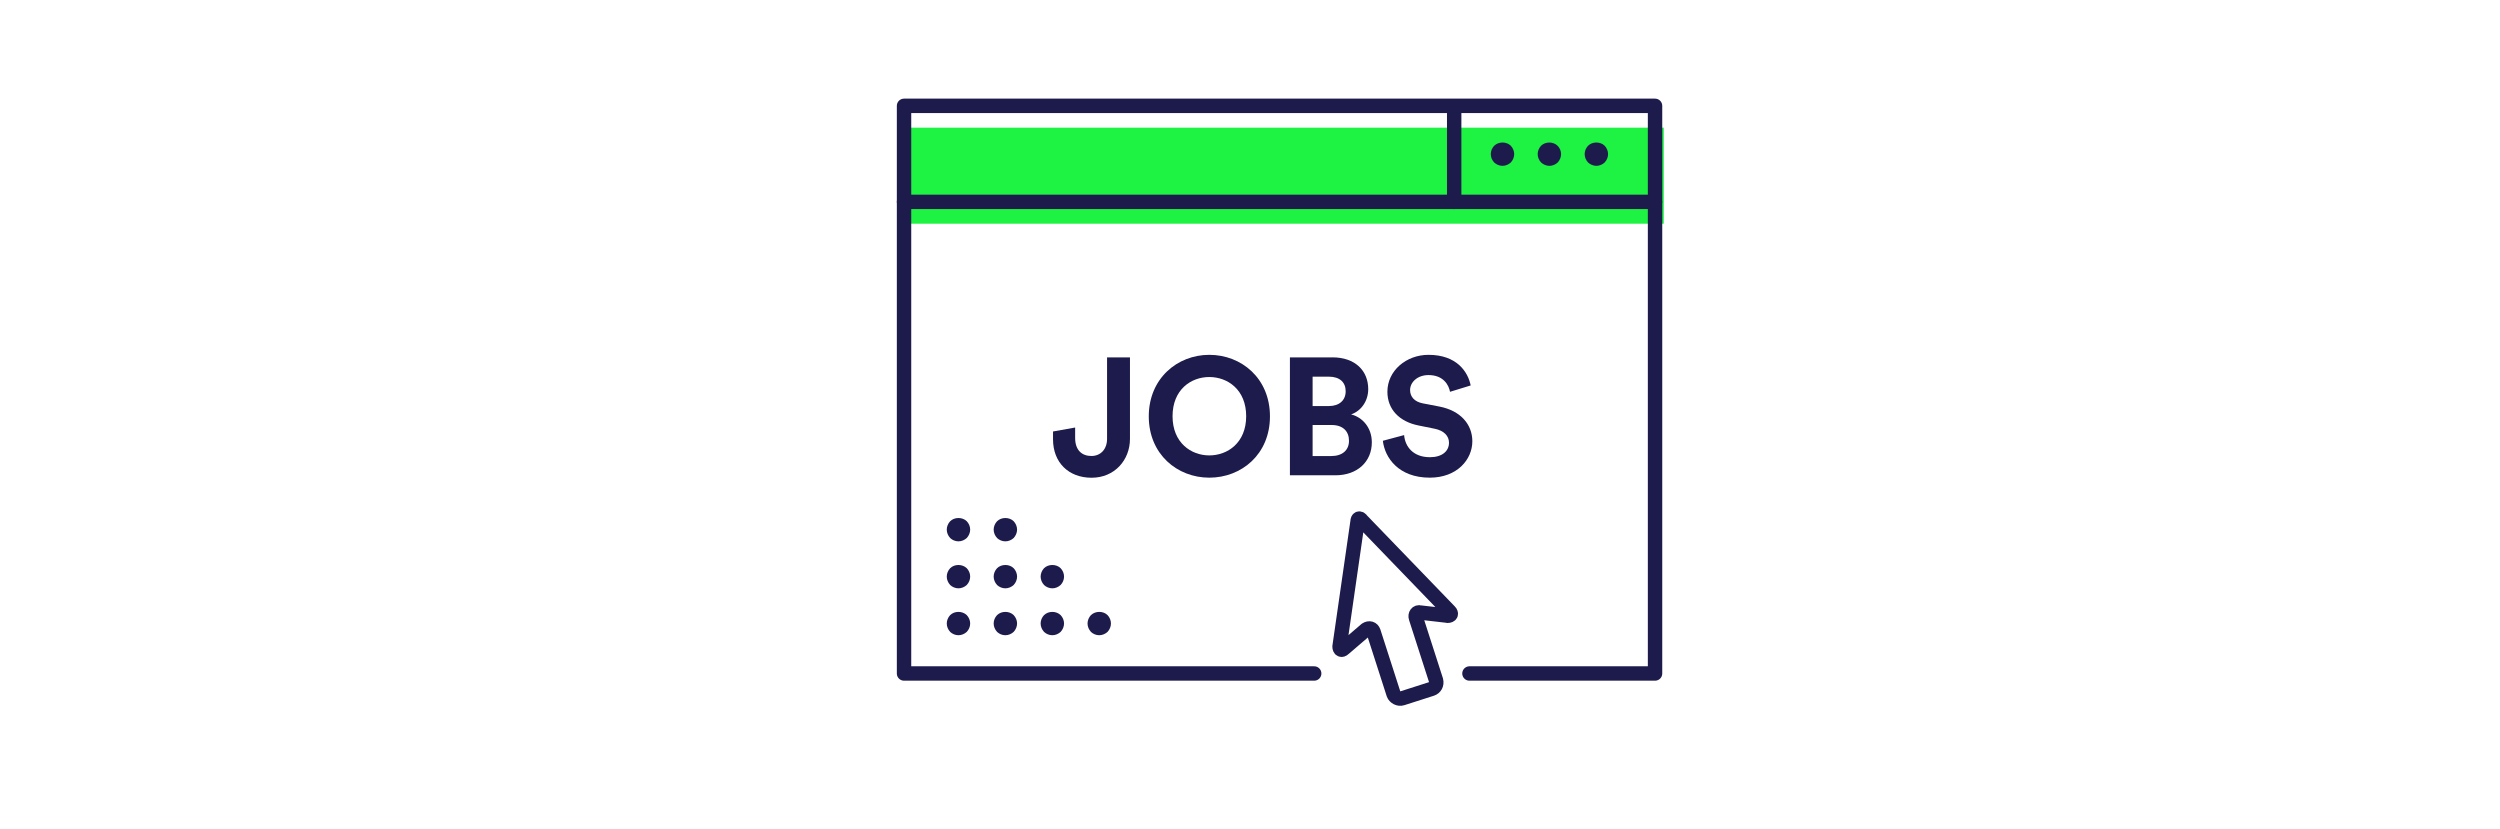 <?xml version="1.0" encoding="UTF-8"?>
<svg id="Ebene_1" data-name="Ebene 1" xmlns="http://www.w3.org/2000/svg" viewBox="0 0 347 115">
  <defs>
    <style>
      .cls-1 {
        fill: #1ef243;
      }

      .cls-2 {
        fill: #1d1b4c;
      }

      .cls-3 {
        fill: none;
        stroke: #1d1b4c;
        stroke-linecap: round;
        stroke-linejoin: round;
        stroke-width: 2px;
      }
    </style>
  </defs>
  <rect class="cls-1" x="125.48" y="17.72" width="105.45" height="13.33"/>
  <line class="cls-3" x1="125.48" y1="28.02" x2="229.71" y2="28.02"/>
  <line class="cls-3" x1="201.84" y1="14.98" x2="201.84" y2="28.02"/>
  <g>
    <path class="cls-2" d="m208.55,23.02c-.42,0-.85-.18-1.16-.47-.29-.31-.47-.72-.47-1.16s.18-.85.47-1.16c.62-.6,1.71-.6,2.31,0,.29.31.47.73.47,1.16s-.18.85-.47,1.16c-.31.29-.73.47-1.16.47Z"/>
    <path class="cls-2" d="m215.06,23.02c-.42,0-.85-.18-1.16-.47-.29-.31-.47-.72-.47-1.16s.18-.85.47-1.16c.6-.6,1.71-.6,2.31.02.29.29.47.72.47,1.14s-.18.85-.47,1.16c-.31.29-.72.47-1.16.47Z"/>
    <path class="cls-2" d="m221.58,23.02c-.42,0-.85-.18-1.16-.47-.29-.31-.47-.73-.47-1.16s.18-.85.47-1.16c.6-.6,1.71-.6,2.31,0,.29.31.47.73.47,1.16s-.18.85-.47,1.16c-.31.29-.73.47-1.16.47Z"/>
  </g>
  <g>
    <path class="cls-2" d="m131.88,87.7c-.29-.31-.47-.73-.47-1.16,0-.42.18-.85.47-1.16.6-.6,1.69-.6,2.31,0,.29.31.47.73.47,1.16,0,.44-.18.85-.47,1.16-.31.29-.73.47-1.16.47s-.85-.18-1.16-.47Z"/>
    <path class="cls-2" d="m138.39,87.7c-.29-.31-.47-.73-.47-1.16,0-.44.18-.85.47-1.16.6-.6,1.71-.6,2.31,0,.29.31.47.72.47,1.16,0,.42-.18.85-.47,1.16-.31.29-.73.47-1.16.47s-.85-.18-1.16-.47Z"/>
    <path class="cls-2" d="m144.91,87.7c-.29-.31-.47-.73-.47-1.16,0-.44.18-.85.47-1.16.62-.6,1.69-.6,2.31,0,.29.31.47.72.47,1.16,0,.42-.18.85-.47,1.16-.31.29-.73.47-1.16.47s-.85-.18-1.16-.47Z"/>
    <path class="cls-2" d="m151.42,87.7c-.29-.31-.47-.73-.47-1.16,0-.42.18-.85.47-1.16.62-.6,1.71-.6,2.31,0,.29.31.47.72.47,1.16,0,.42-.18.85-.47,1.16-.31.29-.73.47-1.16.47s-.85-.18-1.16-.47Z"/>
    <path class="cls-2" d="m131.88,81.19c-.29-.31-.47-.73-.47-1.16s.18-.85.47-1.16c.6-.6,1.69-.6,2.31,0,.29.31.47.72.47,1.16s-.18.85-.47,1.16c-.31.29-.73.47-1.16.47s-.85-.18-1.16-.47Z"/>
    <path class="cls-2" d="m138.39,81.19c-.29-.31-.47-.73-.47-1.16s.18-.85.47-1.16c.6-.6,1.71-.6,2.31,0,.29.31.47.73.47,1.16s-.18.85-.47,1.16c-.31.29-.73.47-1.16.47s-.85-.18-1.16-.47Z"/>
    <path class="cls-2" d="m144.91,81.19c-.29-.31-.47-.73-.47-1.16s.18-.85.47-1.16c.6-.6,1.71-.6,2.31,0,.29.31.47.72.47,1.16s-.18.85-.47,1.16c-.31.29-.73.47-1.16.47s-.85-.18-1.16-.47Z"/>
    <path class="cls-2" d="m131.88,74.67c-.29-.31-.47-.73-.47-1.16,0-.42.18-.85.47-1.16.6-.6,1.71-.6,2.31,0,.29.31.47.72.47,1.16,0,.42-.18.85-.47,1.16-.31.29-.73.47-1.16.47s-.85-.18-1.16-.47Z"/>
    <path class="cls-2" d="m138.39,74.67c-.29-.31-.47-.73-.47-1.16,0-.42.18-.85.47-1.16.6-.6,1.71-.6,2.31,0,.29.31.47.73.47,1.16,0,.42-.18.85-.47,1.16-.31.29-.73.47-1.16.47s-.85-.18-1.16-.47Z"/>
  </g>
  <polyline class="cls-3" points="182.41 93.48 125.48 93.48 125.48 14.69 229.72 14.69 229.72 93.48 203.96 93.48"/>
  <path class="cls-3" d="m200.93,85.47c.44,0,.59-.29.29-.59l-12.2-12.64c-.29-.44-.59-.29-.59.15l-2.5,17.35c0,.44.29.59.59.29l3.09-2.65c.44-.29.88-.15,1.03.29l2.79,8.67c.15.44.74.74,1.18.59l4.12-1.32c.44-.15.74-.59.59-1.18l-2.79-8.67c-.15-.44.15-.88.59-.74l3.82.44" vector-effect="none"/>
  <g>
    <path class="cls-2" d="m146.16,59.89l3.07-.55v1.5c.02,1.68.97,2.45,2.26,2.45s2.17-.95,2.17-2.38v-11.3h3.18v11.3c0,2.95-2.14,5.4-5.33,5.4s-5.35-2.12-5.35-5.33v-1.08Z"/>
    <path class="cls-2" d="m167.85,49.25c4.45,0,8.42,3.25,8.42,8.54s-3.97,8.51-8.42,8.51-8.4-3.25-8.4-8.51,3.97-8.54,8.4-8.54Zm0,13.96c2.54,0,5.12-1.75,5.12-5.44s-2.58-5.44-5.12-5.44-5.1,1.75-5.1,5.44,2.58,5.44,5.1,5.44Z"/>
    <path class="cls-2" d="m184.93,49.6c3.18,0,4.98,1.87,4.98,4.41,0,1.68-1.01,3.05-2.38,3.51,1.59.39,2.88,1.85,2.88,3.88,0,2.65-1.98,4.57-5.05,4.57h-6.32v-16.36h5.88Zm-.48,6.76c1.45,0,2.33-.81,2.33-2.05s-.81-2.03-2.35-2.03h-2.24v4.08h2.26Zm.32,6.94c1.55,0,2.47-.81,2.47-2.12s-.83-2.19-2.42-2.19h-2.63v4.31h2.58Z"/>
    <path class="cls-2" d="m201.26,54.37c-.16-.9-.9-2.31-2.98-2.31-1.54,0-2.56.99-2.56,2.08,0,.9.58,1.62,1.78,1.85l2.29.44c2.98.58,4.57,2.51,4.57,4.82,0,2.52-2.1,5.05-5.91,5.05-4.34,0-6.25-2.79-6.51-5.12l2.95-.79c.14,1.62,1.27,3.07,3.58,3.07,1.71,0,2.65-.85,2.65-2.01,0-.95-.71-1.68-1.98-1.94l-2.28-.46c-2.61-.53-4.29-2.21-4.29-4.68,0-2.91,2.61-5.12,5.7-5.12,3.97,0,5.49,2.4,5.86,4.25l-2.86.88Z"/>
  </g>
</svg>